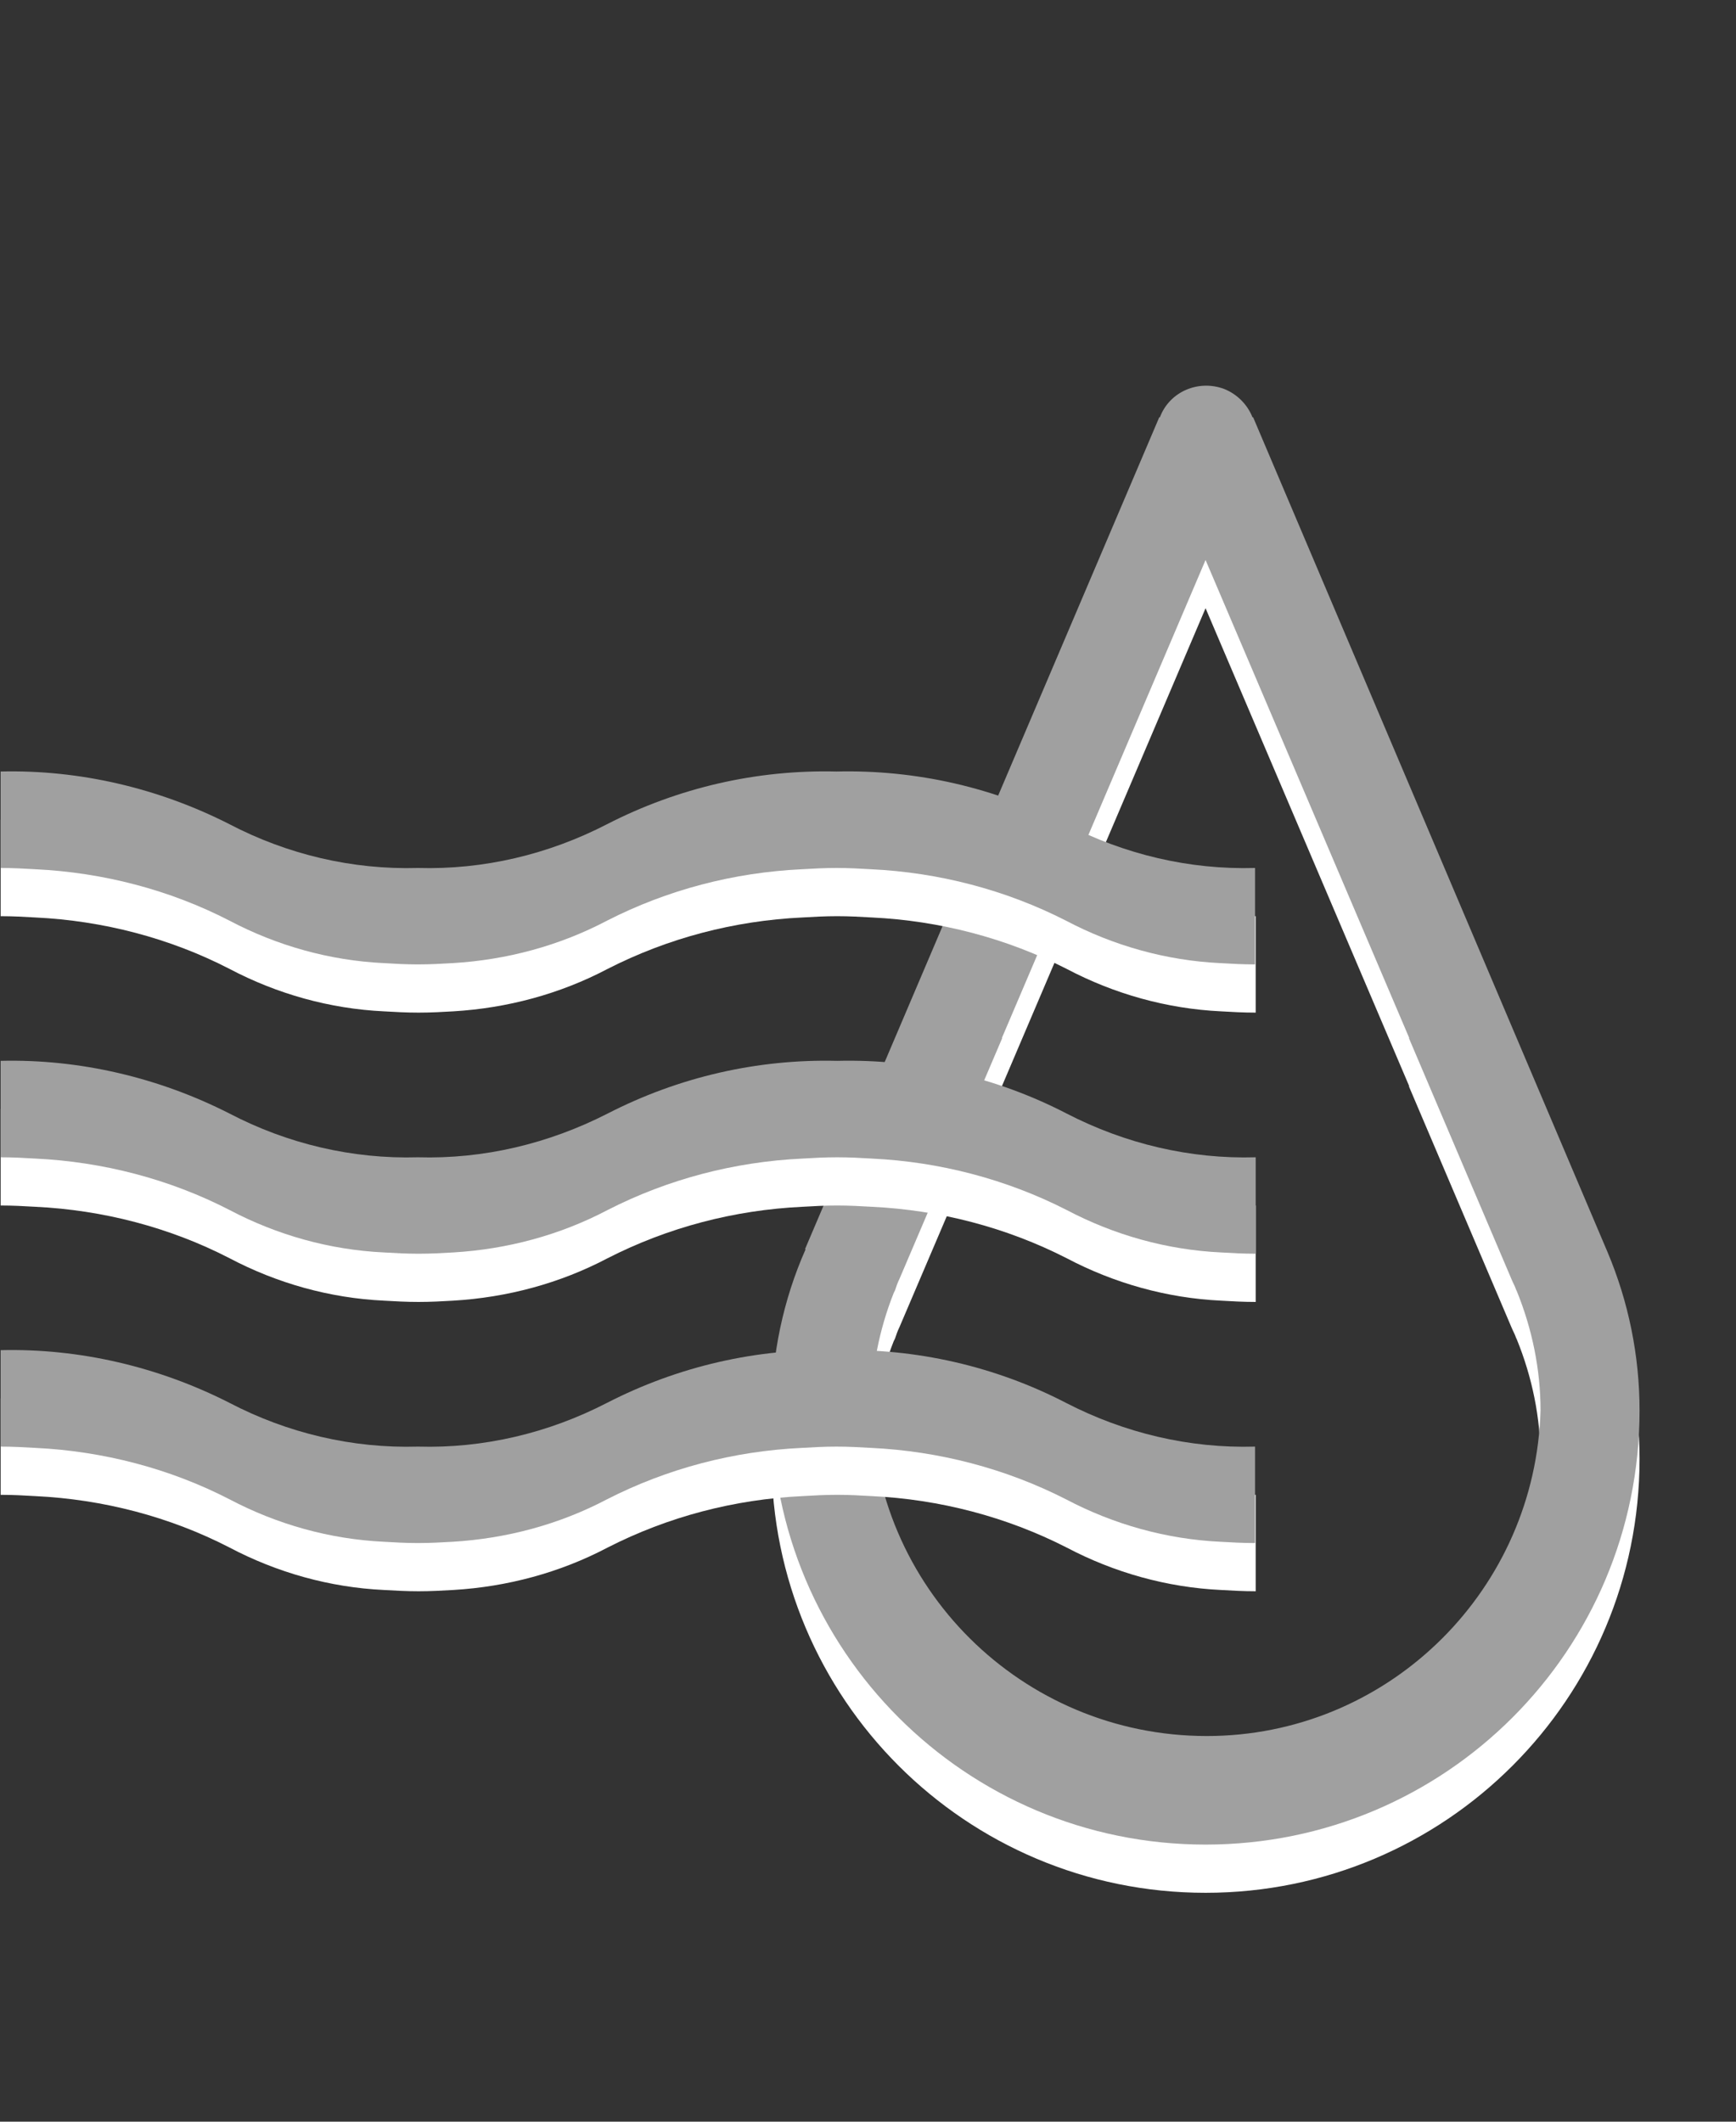 <?xml version="1.0" encoding="utf-8"?>
<!-- Generator: Adobe Illustrator 20.0.0, SVG Export Plug-In . SVG Version: 6.00 Build 0)  -->
<svg version="1.1" id="Ebene_1" xmlns="http://www.w3.org/2000/svg" xmlns:xlink="http://www.w3.org/1999/xlink" x="0px" y="0px"
	 viewBox="0 0 27 33" style="enable-background:new 0 0 27 33;" xml:space="preserve">
<rect x="0" y="0" width="27" height="33" fill="#333333" stroke="none"/>
<style type="text/css">
	.st0{fill:#FFFFFF;}
	.st1{fill:#A0A0A0;}
</style>
<title>GiraIconFunctionsDehydrate</title>
<path class="st0" d="M25.5,22.69c0,3.73-3.02,6.75-6.75,6.75S12,26.42,12,22.69l0,0c0-0.86,0.18-1.72,0.53-2.51h-0.01l5.51-12.94
	h0.01c0.15-0.4,0.6-0.59,1-0.44c0.2,0.08,0.36,0.24,0.44,0.44h0.01L25,20.22C25.33,21,25.5,21.84,25.5,22.69z M23.96,22.69
	c0-0.64-0.13-1.27-0.37-1.86l0,0l-0.01-0.02c-0.02-0.06-0.05-0.11-0.07-0.16l-1.6-3.76l0.01,0.01l-3.17-7.44l-3.17,7.44l0.01-0.01
	l-1.6,3.75c-0.03,0.06-0.05,0.12-0.07,0.18l-0.02,0.04l0,0c-0.23,0.58-0.35,1.2-0.35,1.82c0.08,2.88,2.47,5.14,5.35,5.07
	C21.66,27.68,23.88,25.45,23.96,22.69L23.96,22.69z"/>
<path class="st1" d="M25.5,21.94c0,3.73-3.02,6.75-6.75,6.75S12,25.67,12,21.94c0-0.86,0.18-1.72,0.53-2.51h-0.01l5.51-12.94h0.01
	c0.15-0.4,0.6-0.59,1-0.44c0.2,0.08,0.36,0.24,0.44,0.44h0.01L25,19.47C25.33,20.25,25.5,21.09,25.5,21.94z M23.96,21.94
	c0-0.64-0.13-1.27-0.37-1.86l0,0l-0.01-0.02c-0.02-0.06-0.05-0.11-0.07-0.16l-1.6-3.76l0.01,0.01l-3.17-7.44l-3.17,7.44l0.01-0.01
	l-1.6,3.75c-0.03,0.06-0.05,0.12-0.07,0.18l-0.02,0.04l0,0c-0.23,0.58-0.35,1.2-0.35,1.82c0.08,2.88,2.47,5.14,5.35,5.07
	C21.66,26.93,23.88,24.7,23.96,21.94L23.96,21.94z"/>
<path class="st0" d="M6.5,23.25c-1.02,0.03-2.03-0.21-2.93-0.68c-1.1-0.56-2.33-0.85-3.56-0.82v1.5c0.19,0,0.37,0.01,0.54,0.02
	c1.05,0.05,2.09,0.32,3.02,0.8c0.74,0.39,1.56,0.62,2.4,0.66c0.17,0.01,0.35,0.02,0.54,0.02c0.19,0,0.37-0.01,0.54-0.02
	c0.84-0.05,1.66-0.27,2.4-0.66c0.94-0.48,1.97-0.75,3.03-0.8c0.17-0.01,0.35-0.02,0.54-0.02c0.19,0,0.37,0.01,0.54,0.02
	c1.05,0.05,2.09,0.32,3.03,0.8c0.74,0.39,1.56,0.62,2.4,0.66c0.17,0.01,0.35,0.02,0.54,0.02v-1.5c-1.02,0.03-2.03-0.21-2.94-0.68
	c-1.1-0.57-2.33-0.85-3.57-0.82c-1.24-0.03-2.46,0.25-3.57,0.82C8.53,23.04,7.52,23.28,6.5,23.25z M6.5,18.75
	c-1.02,0.03-2.03-0.21-2.93-0.68c-1.1-0.56-2.33-0.85-3.56-0.82v1.5c0.19,0,0.37,0.01,0.54,0.02c1.05,0.05,2.09,0.32,3.02,0.8
	c0.74,0.39,1.56,0.62,2.4,0.66c0.17,0.01,0.35,0.02,0.54,0.02c0.19,0,0.37-0.01,0.54-0.02c0.84-0.05,1.66-0.27,2.4-0.66
	c0.94-0.48,1.97-0.75,3.03-0.8c0.17-0.01,0.35-0.02,0.54-0.02c0.19,0,0.37,0.01,0.54,0.02c1.05,0.05,2.09,0.32,3.03,0.8
	c0.74,0.39,1.56,0.62,2.4,0.66c0.17,0.01,0.35,0.02,0.54,0.02v-1.5c-1.02,0.03-2.03-0.21-2.94-0.68c-1.1-0.57-2.33-0.85-3.57-0.82
	c-1.24-0.03-2.46,0.25-3.57,0.82C8.53,18.54,7.52,18.78,6.5,18.75z M6.5,14.25c-1.02,0.03-2.03-0.21-2.93-0.68
	c-1.1-0.56-2.33-0.85-3.56-0.82v1.5c0.19,0,0.37,0.01,0.54,0.02c1.05,0.05,2.09,0.32,3.02,0.8c0.74,0.39,1.56,0.62,2.4,0.66
	c0.17,0.01,0.35,0.02,0.54,0.02c0.19,0,0.37-0.01,0.54-0.02c0.84-0.05,1.66-0.27,2.4-0.66c0.94-0.48,1.97-0.75,3.03-0.8
	c0.17-0.01,0.35-0.02,0.54-0.02c0.19,0,0.37,0.01,0.54,0.02c1.05,0.05,2.09,0.32,3.03,0.8c0.74,0.39,1.56,0.62,2.4,0.66
	c0.17,0.01,0.35,0.02,0.54,0.02v-1.5c-1.02,0.03-2.03-0.21-2.94-0.68c-1.1-0.57-2.33-0.85-3.57-0.82c-1.24-0.03-2.46,0.25-3.57,0.82
	C8.53,14.04,7.52,14.28,6.5,14.25z"/>
<path class="st1" d="M6.5,22.5c-1.02,0.03-2.03-0.21-2.93-0.68c-1.1-0.56-2.33-0.85-3.56-0.82v1.5c0.19,0,0.37,0.01,0.54,0.02
	c1.05,0.05,2.09,0.32,3.02,0.8c0.74,0.39,1.56,0.62,2.4,0.66C6.14,23.99,6.31,24,6.5,24c0.19,0,0.37-0.01,0.54-0.02
	c0.84-0.05,1.66-0.27,2.4-0.66c0.94-0.48,1.97-0.75,3.03-0.8c0.17-0.01,0.35-0.02,0.54-0.02c0.19,0,0.37,0.01,0.54,0.02
	c1.05,0.05,2.09,0.32,3.03,0.8c0.74,0.39,1.56,0.62,2.4,0.66c0.17,0.01,0.35,0.02,0.54,0.02v-1.5c-1.02,0.03-2.03-0.21-2.94-0.68
	c-1.1-0.57-2.33-0.85-3.57-0.82c-1.24-0.03-2.46,0.25-3.57,0.82C8.53,22.29,7.52,22.53,6.5,22.5z M6.5,18
	c-1.02,0.03-2.03-0.21-2.93-0.68c-1.1-0.56-2.33-0.85-3.56-0.82V18c0.19,0,0.37,0.01,0.54,0.02c1.05,0.05,2.09,0.32,3.02,0.8
	c0.74,0.39,1.56,0.62,2.4,0.66c0.17,0.01,0.35,0.02,0.54,0.02c0.19,0,0.37-0.01,0.54-0.02c0.84-0.05,1.66-0.27,2.4-0.66
	c0.94-0.48,1.97-0.75,3.03-0.8c0.17-0.01,0.35-0.02,0.54-0.02c0.19,0,0.37,0.01,0.54,0.02c1.05,0.05,2.09,0.32,3.03,0.8
	c0.74,0.39,1.56,0.62,2.4,0.66c0.17,0.01,0.35,0.02,0.54,0.02V18c-1.02,0.03-2.03-0.21-2.94-0.68c-1.1-0.57-2.33-0.85-3.57-0.82
	c-1.24-0.03-2.46,0.25-3.57,0.82C8.53,17.79,7.52,18.03,6.5,18z M6.5,13.5c-1.02,0.03-2.03-0.21-2.93-0.68
	c-1.1-0.56-2.33-0.85-3.56-0.82v1.5c0.19,0,0.37,0.01,0.54,0.02c1.05,0.05,2.09,0.32,3.02,0.8c0.74,0.39,1.56,0.62,2.4,0.66
	C6.14,14.99,6.31,15,6.5,15c0.19,0,0.37-0.01,0.54-0.02c0.84-0.05,1.66-0.27,2.4-0.66c0.94-0.48,1.97-0.75,3.03-0.8
	c0.17-0.01,0.35-0.02,0.54-0.02c0.19,0,0.37,0.01,0.54,0.02c1.05,0.05,2.09,0.32,3.03,0.8c0.74,0.39,1.56,0.62,2.4,0.66
	c0.17,0.01,0.35,0.02,0.54,0.02v-1.5c-1.02,0.03-2.03-0.21-2.94-0.68c-1.1-0.57-2.33-0.85-3.57-0.82c-1.24-0.03-2.46,0.25-3.57,0.82
	C8.53,13.29,7.52,13.53,6.5,13.5z"/>
</svg>
